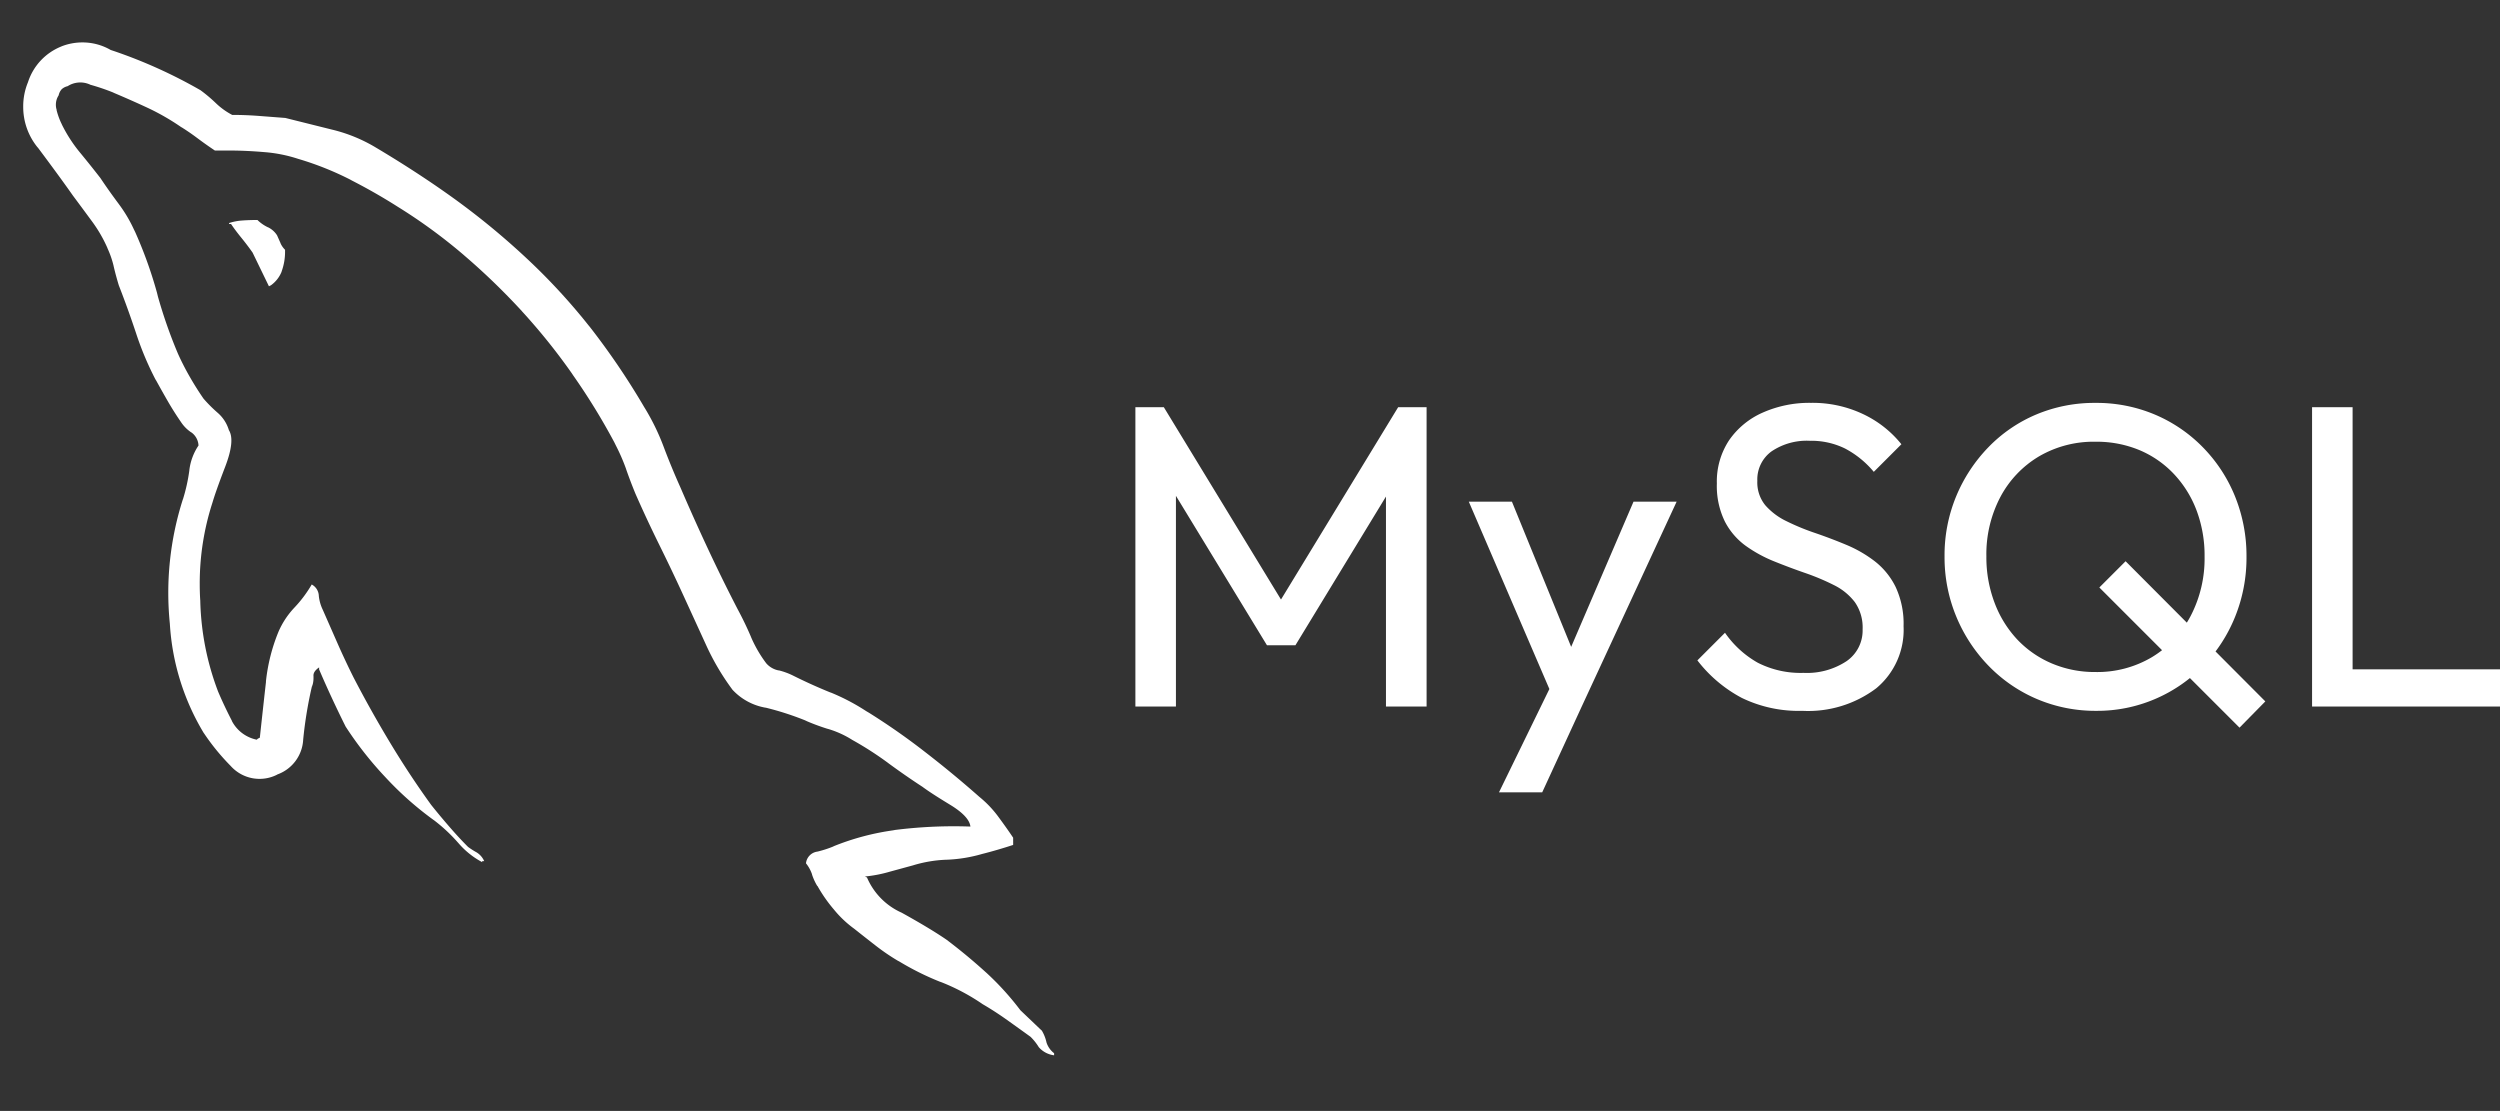 <svg xmlns="http://www.w3.org/2000/svg" xmlns:xlink="http://www.w3.org/1999/xlink" width="114.267" height="50.776" viewBox="0 0 114.267 50.776">
  <rect x="0" y="0" width="114.267" height="50.776" fill="#333333" stroke="none"/>
  <defs>
    <clipPath id="clip-path">
      <rect id="Rectangle_4423" data-name="Rectangle 4423" width="50.776" height="50.776" fill="none"/>
    </clipPath>
  </defs>
  <g id="MySQL" transform="translate(47.516 19.247)">
    <g id="MySQL-2" data-name="MySQL" transform="translate(-47.516 -19.247)">
      <g id="Mask_Group_5578" data-name="Mask Group 5578" transform="translate(0)" clip-path="url(#clip-path)">
        <path id="mysql-svgrepo-com" d="M46.557,45.169l-.98-.934a12.848,12.848,0,0,0-1.561-1.719l-.01-.008q-.864-.785-1.8-1.493-.747-.513-2.053-1.237a3.088,3.088,0,0,1-1.578-1.59l-.008-.019-.093-.046a6.111,6.111,0,0,0,1.142-.222l-.044.012,1.1-.3a5.952,5.952,0,0,1,1.528-.257h.012a6.7,6.7,0,0,0,1.634-.268L43.8,37.1q.374-.093.77-.21t.677-.21V36.35q-.28-.419-.677-.957a4.942,4.942,0,0,0-.855-.9l-.01-.008q-1.214-1.073-2.514-2.076a30.448,30.448,0,0,0-2.529-1.767l-.131-.077a9.615,9.615,0,0,0-1.592-.839l-.066-.023q-.864-.351-1.7-.77a3.16,3.16,0,0,0-.631-.23l-.021,0a1,1,0,0,1-.56-.326l0,0a5.785,5.785,0,0,1-.685-1.175l-.015-.039q-.28-.654-.606-1.256-.7-1.354-1.354-2.753t-1.256-2.8q-.419-.934-.77-1.866a10.409,10.409,0,0,0-.889-1.817l.025.044a33.5,33.5,0,0,0-2.568-3.783l.054.073a28.112,28.112,0,0,0-2.815-3.068l-.015-.014A33.993,33.993,0,0,0,19.915,7.3L19.82,7.23q-1.729-1.256-3.782-2.473A7.14,7.14,0,0,0,14.177,4l-.05-.012-2.147-.536-1.214-.093q-.606-.046-1.214-.046a3.24,3.24,0,0,1-.747-.538A6.909,6.909,0,0,0,8.124,2.2l-.019-.014A22.546,22.546,0,0,0,4.163.4L4,.346A2.57,2.57,0,0,0,2.7,0,2.614,2.614,0,0,0,1.74.184L1.758.179A2.625,2.625,0,0,0,.224,1.8l-.006.019A2.882,2.882,0,0,0,0,2.939,2.923,2.923,0,0,0,.665,4.807l0-.006Q1.711,6.2,2.271,7q.419.561.864,1.167a6.327,6.327,0,0,1,.708,1.215l.015.041a4.307,4.307,0,0,1,.272.785l.006.031q.093.4.233.864.419,1.073.793,2.2a14.031,14.031,0,0,0,.922,2.176L6.048,15.4q.28.513.561,1t.606.957a1.674,1.674,0,0,0,.465.467l.006,0a.784.784,0,0,1,.326.6v0a2.558,2.558,0,0,0-.419,1.131l0,.012a8.156,8.156,0,0,1-.3,1.341l.015-.058a14.033,14.033,0,0,0-.6,5.776l-.006-.06A10.925,10.925,0,0,0,8.273,31.6l-.027-.048a10.09,10.09,0,0,0,1.237,1.518,1.769,1.769,0,0,0,2.134.392l-.01,0a1.787,1.787,0,0,0,1.19-1.6v0a18.913,18.913,0,0,1,.423-2.531l-.025.129a1.149,1.149,0,0,0,.073-.407c0-.029,0-.058,0-.087v0q-.023-.21.257-.4v.093q.28.654.583,1.306t.629,1.306A16.278,16.278,0,0,0,16.569,33.6l-.006-.006a14.934,14.934,0,0,0,2.174,1.931l.042.029a7.54,7.54,0,0,1,1.092,1.019l.008.008a3.755,3.755,0,0,0,1.08.876l.019.01v-.046h.093a.889.889,0,0,0-.347-.4l0,0a3.529,3.529,0,0,1-.407-.262l.01.006q-.419-.419-.864-.934t-.816-.98q-.98-1.354-1.87-2.83t-1.68-3q-.374-.747-.724-1.54l-.677-1.54a1.923,1.923,0,0,1-.185-.644v-.01a.614.614,0,0,0-.324-.511l0,0a5.686,5.686,0,0,1-.787,1.052l0,0a3.809,3.809,0,0,0-.737,1.119l-.01.025a8.243,8.243,0,0,0-.558,2.226l0,.037q-.139,1.237-.28,2.543l-.093.046-.046.046a1.649,1.649,0,0,1-1.138-.855l0-.01q-.351-.677-.629-1.331a12.441,12.441,0,0,1-.816-4.137v-.017c-.017-.235-.025-.511-.025-.787a12,12,0,0,1,.577-3.685l-.023.085q.139-.513.606-1.729T9.4,17.72a1.69,1.69,0,0,0-.511-.791l0,0a6.387,6.387,0,0,1-.646-.646l-.006-.008q-.326-.471-.629-1t-.536-1.05a22.01,22.01,0,0,1-.915-2.61l-.042-.172a19.63,19.63,0,0,0-1.053-2.9l.05.123a6.4,6.4,0,0,0-.752-1.291l.012.015Q3.9,6.758,3.529,6.2q-.471-.606-.934-1.167a6.586,6.586,0,0,1-.822-1.268l-.017-.039a3.16,3.16,0,0,1-.23-.631l0-.021a.769.769,0,0,1-.033-.226.783.783,0,0,1,.127-.43l0,0a.585.585,0,0,1,.141-.28A.6.6,0,0,1,2.031,2h0a1.069,1.069,0,0,1,1.034-.068l-.006,0a9.915,9.915,0,0,1,1.1.376l-.069-.025q.886.374,1.634.724a10.635,10.635,0,0,1,1.528.886L7.22,3.867q.374.233.747.513t.793.561h.654q.747,0,1.586.071a6.606,6.606,0,0,1,1.586.316l-.046-.014a13.918,13.918,0,0,1,2.481.994l-.079-.037q1.144.583,2.171,1.237a24.466,24.466,0,0,1,3.043,2.226l-.033-.027a30.615,30.615,0,0,1,2.663,2.568l.019.023a28.105,28.105,0,0,1,2.269,2.825l.06.091a29.405,29.405,0,0,1,1.879,3.056l.081.164a8.875,8.875,0,0,1,.451,1.034l.021.064q.187.536.419,1.1.513,1.167,1.1,2.356t1.1,2.311l1.026,2.24a11.2,11.2,0,0,0,1.233,2.082l-.021-.029a2.689,2.689,0,0,0,1.5.814l.015,0a13.459,13.459,0,0,1,1.887.615l-.091-.033a9.758,9.758,0,0,0,1,.376l.077.021a4.376,4.376,0,0,1,1.09.5l-.017-.01a15.221,15.221,0,0,1,1.675,1.079l-.041-.029q.793.583,1.586,1.1.374.28,1.256.816t.934,1c-.22-.008-.48-.014-.741-.014a21.564,21.564,0,0,0-2.8.181L39.858,36A11.5,11.5,0,0,0,37,36.757l.077-.027a4.933,4.933,0,0,1-.749.249l-.037.008a.6.6,0,0,0-.513.534v0a1.669,1.669,0,0,1,.276.5l0,.012a2.523,2.523,0,0,0,.241.525L36.3,38.55a6.681,6.681,0,0,0,.754,1.082l-.008-.01a4.926,4.926,0,0,0,.918.876l.014.01q.471.374.98.77a9.752,9.752,0,0,0,1.026.7L40.03,42a12.7,12.7,0,0,0,1.848.924l.089.031a9.5,9.5,0,0,1,1.916,1.024l-.031-.021q.561.326,1.119.724t1.073.77a2.5,2.5,0,0,1,.368.461l.006.01a1.105,1.105,0,0,0,.695.372h.006V46.2a1,1,0,0,1-.355-.515l0-.008a1.833,1.833,0,0,0-.216-.527l0,.008ZM10.717,8.116q-.374,0-.7.023a2.479,2.479,0,0,0-.623.122l.017-.006V8.3H9.5q.187.28.471.629t.513.677l.747,1.54.093-.046a1.419,1.419,0,0,0,.486-.619l0-.01a2.611,2.611,0,0,0,.158-.9c0-.035,0-.069,0-.1v.006a.973.973,0,0,1-.208-.3l0-.006-.156-.351a1,1,0,0,0-.413-.37l-.006,0a1.8,1.8,0,0,1-.471-.326Z" transform="translate(1.061 1.939)" fill="#fff"/>
      </g>
      <path id="Path_22545" data-name="Path 22545" d="M2.706-9.354V-23.035h1.3l5.8,9.521H8.916l5.8-9.521h1.3V-9.354H14.159V-19.782l.434.118L10.02-12.153h-1.3L4.145-19.664l.414-.118V-9.354Zm19.3.079-4.061-9.443h1.971l3.016,7.392H22.3l3.174-7.392h1.971L23.07-9.275ZM19.324-5.431l2.76-5.658.986,1.814L21.3-5.431ZM33.183-9.157a5.944,5.944,0,0,1-2.76-.591,6.242,6.242,0,0,1-2.03-1.715l1.262-1.262a4.528,4.528,0,0,0,1.5,1.37,4.309,4.309,0,0,0,2.09.463,3.286,3.286,0,0,0,1.961-.532,1.7,1.7,0,0,0,.739-1.459,2.018,2.018,0,0,0-.355-1.242,2.7,2.7,0,0,0-.956-.779,10.479,10.479,0,0,0-1.311-.552q-.71-.246-1.419-.532a6.2,6.2,0,0,1-1.3-.71,3.162,3.162,0,0,1-.956-1.114,3.688,3.688,0,0,1-.365-1.735,3.414,3.414,0,0,1,.562-1.981,3.65,3.65,0,0,1,1.538-1.262,5.254,5.254,0,0,1,2.2-.444,5.387,5.387,0,0,1,2.4.522,4.95,4.95,0,0,1,1.735,1.37l-1.262,1.262a4.335,4.335,0,0,0-1.311-1.065,3.5,3.5,0,0,0-1.607-.355,2.879,2.879,0,0,0-1.754.483,1.585,1.585,0,0,0-.651,1.35A1.648,1.648,0,0,0,31.5-18.55a3.023,3.023,0,0,0,.956.72,10.646,10.646,0,0,0,1.311.542q.72.246,1.429.542a5.783,5.783,0,0,1,1.3.749,3.371,3.371,0,0,1,.956,1.173,3.971,3.971,0,0,1,.365,1.8,3.468,3.468,0,0,1-1.252,2.839A5.177,5.177,0,0,1,33.183-9.157Zm13.444,0a6.817,6.817,0,0,1-2.72-.542A6.763,6.763,0,0,1,41.7-11.217a7.15,7.15,0,0,1-1.478-2.257,7.071,7.071,0,0,1-.532-2.74,7.049,7.049,0,0,1,.532-2.75A7.148,7.148,0,0,1,41.689-21.2a6.627,6.627,0,0,1,2.188-1.5,6.855,6.855,0,0,1,2.711-.532A6.855,6.855,0,0,1,49.3-22.7a6.736,6.736,0,0,1,2.2,1.5,6.9,6.9,0,0,1,1.469,2.247,7.24,7.24,0,0,1,.522,2.76,7.188,7.188,0,0,1-.522,2.74,6.981,6.981,0,0,1-1.459,2.247A6.754,6.754,0,0,1,49.318-9.7,6.7,6.7,0,0,1,46.627-9.157Zm6.545.769-6.407-6.407,1.2-1.2,6.387,6.407Zm-6.584-2.543a4.888,4.888,0,0,0,2.582-.68,4.8,4.8,0,0,0,1.764-1.873,5.679,5.679,0,0,0,.641-2.73,5.845,5.845,0,0,0-.365-2.1,4.984,4.984,0,0,0-1.035-1.666A4.631,4.631,0,0,0,48.6-21.073a5.1,5.1,0,0,0-2.011-.384,4.944,4.944,0,0,0-2.582.67,4.742,4.742,0,0,0-1.764,1.853,5.621,5.621,0,0,0-.641,2.72,5.865,5.865,0,0,0,.375,2.119,5.042,5.042,0,0,0,1.035,1.676,4.688,4.688,0,0,0,1.577,1.094A5.011,5.011,0,0,0,46.587-10.931Zm9.9,1.577V-23.035h1.853V-9.354Zm1.262,0v-1.7h7.333v1.7Z" transform="translate(49.189 41.647)" fill="#fff"/>
    </g>
  </g>
</svg>
